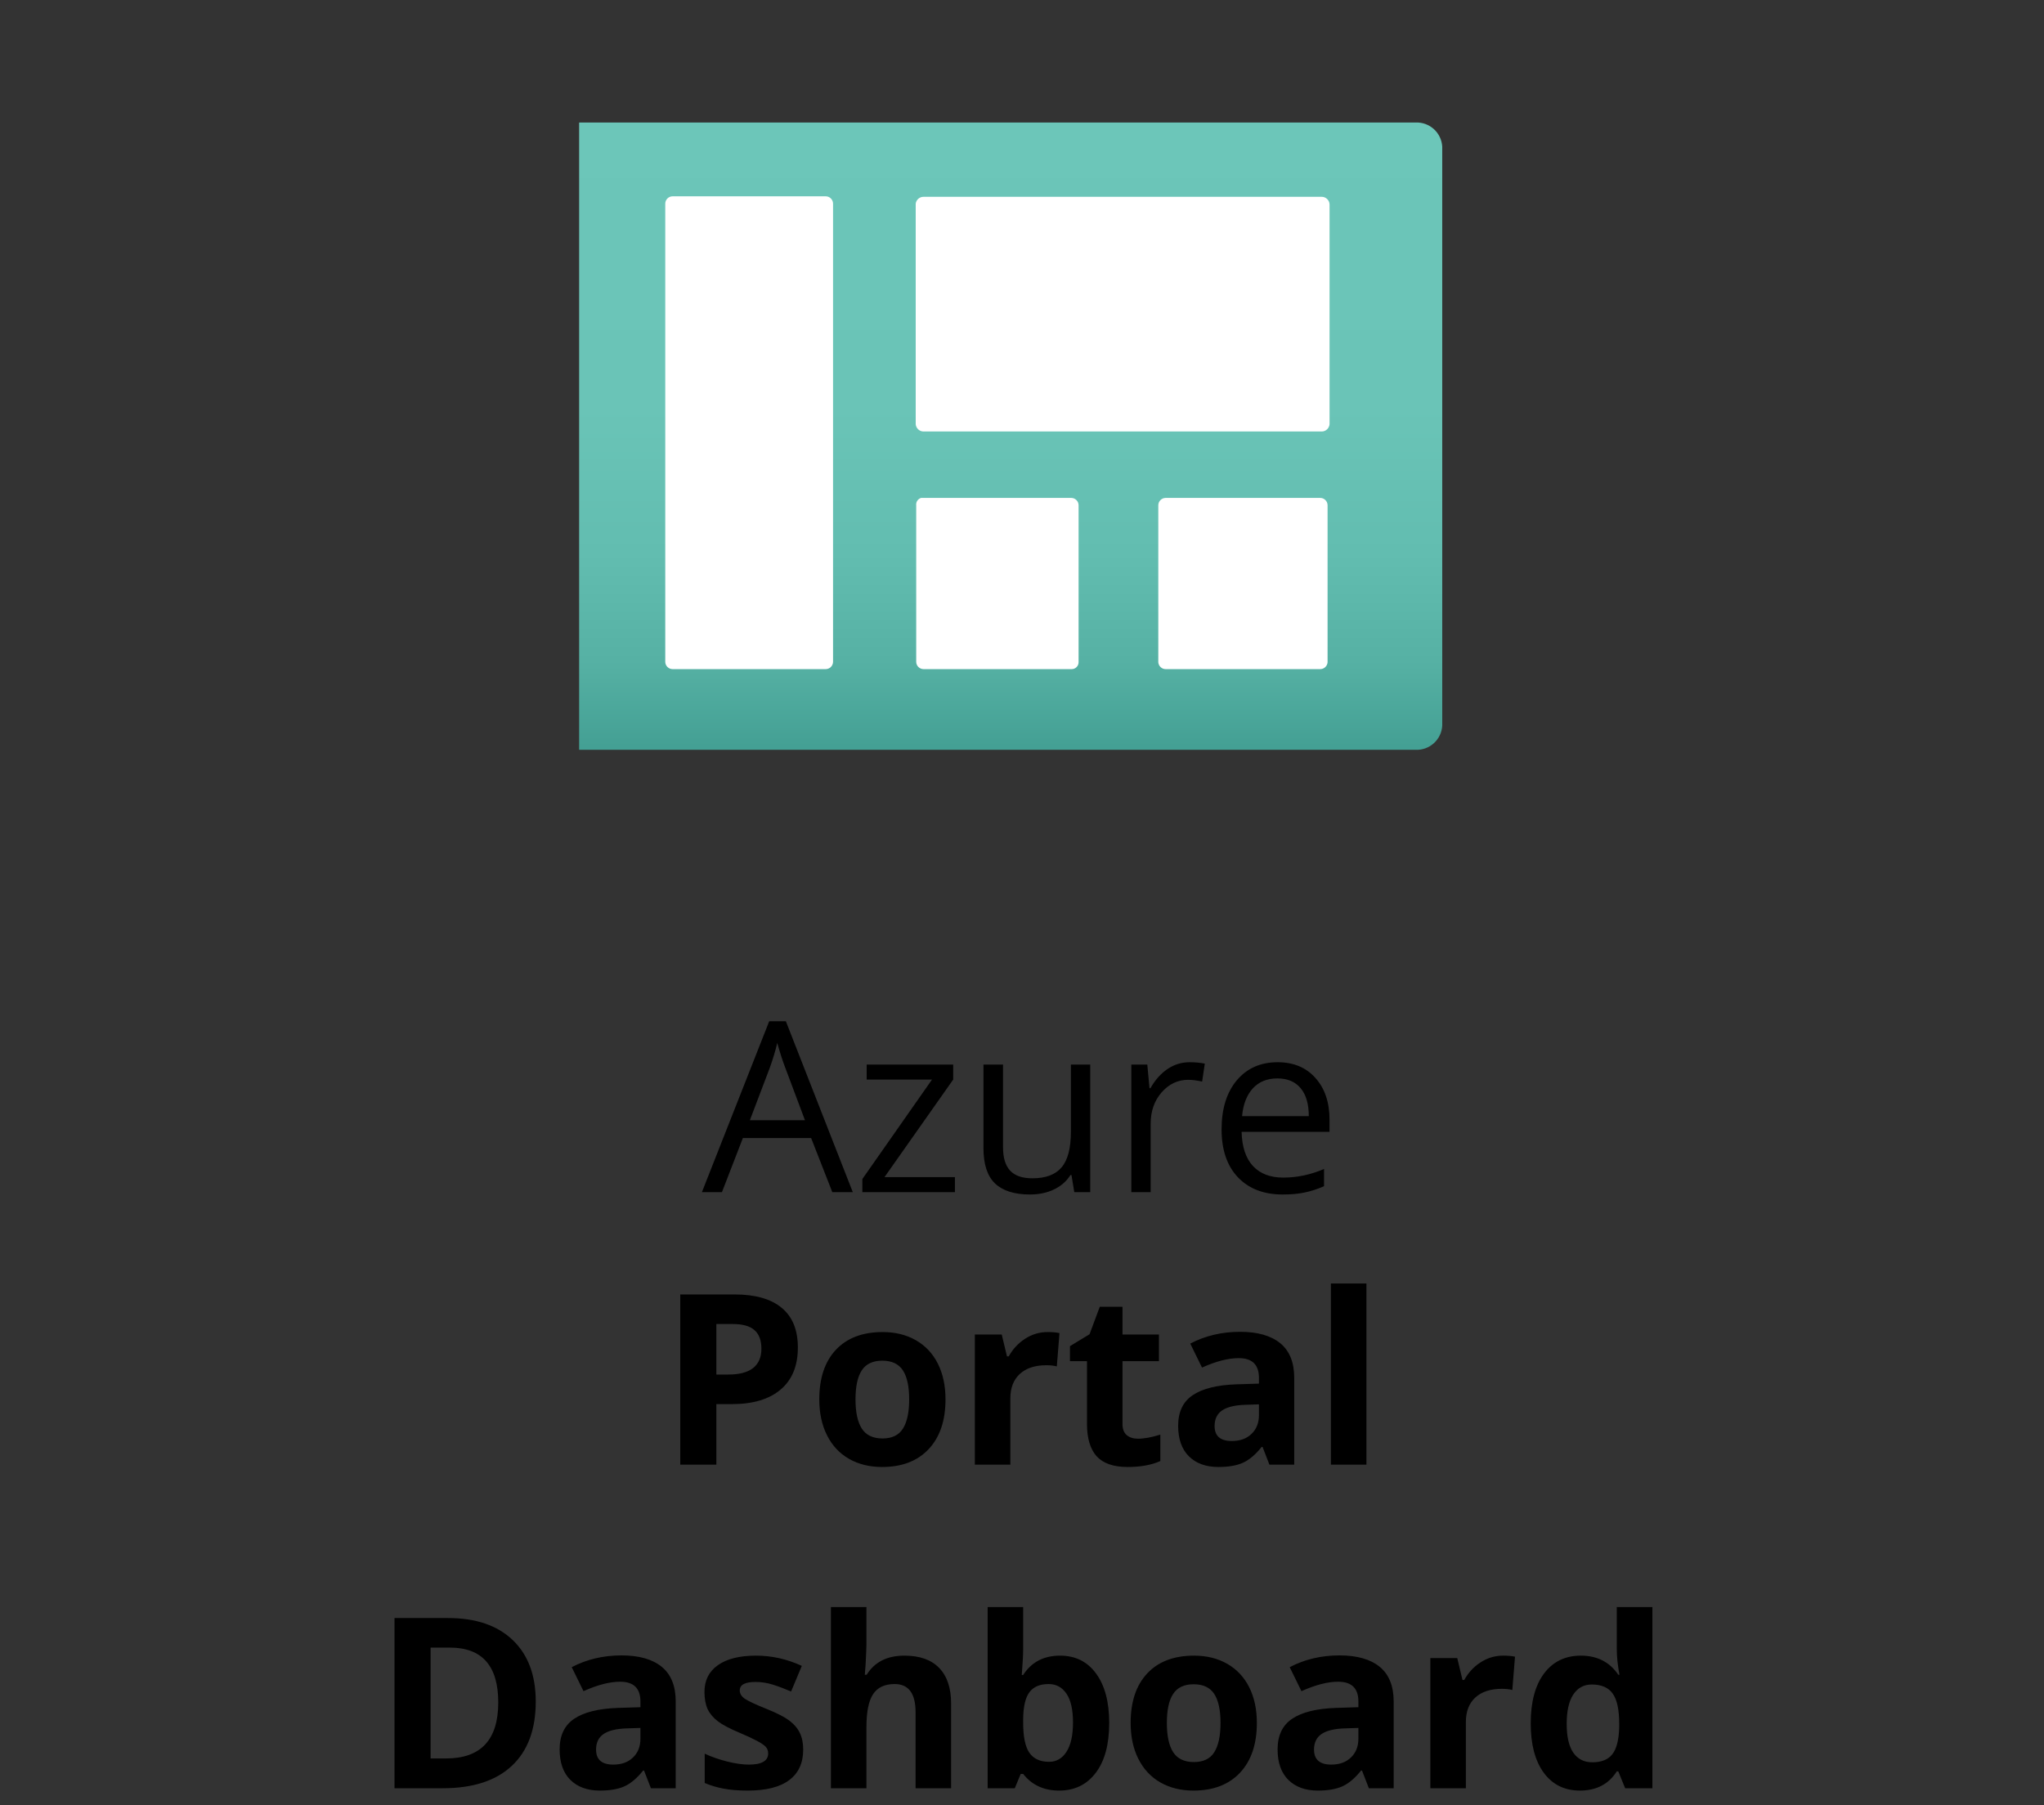 <svg width="120" height="106" viewBox="0 0 120 106" fill="none" xmlns="http://www.w3.org/2000/svg">
<rect x="0" y="0" width="120" height="106" fill="#333333" stroke="none"/>
<path d="M48.864 70L47.62 66.821H43.614L42.384 70H41.208L45.159 59.965H46.137L50.067 70H48.864ZM47.258 65.775L46.096 62.679C45.945 62.287 45.79 61.806 45.631 61.236C45.531 61.674 45.387 62.155 45.2 62.679L44.024 65.775H47.258ZM56.062 70H50.628V69.228L54.716 63.39H50.881V62.508H55.96V63.39L51.927 69.118H56.062V70ZM58.886 62.508V67.368C58.886 67.979 59.025 68.435 59.303 68.735C59.581 69.036 60.016 69.186 60.608 69.186C61.392 69.186 61.964 68.972 62.324 68.544C62.689 68.116 62.871 67.416 62.871 66.445V62.508H64.006V70H63.069L62.905 68.995H62.844C62.611 69.364 62.288 69.647 61.873 69.843C61.463 70.039 60.993 70.137 60.465 70.137C59.553 70.137 58.87 69.92 58.414 69.487C57.963 69.054 57.737 68.362 57.737 67.409V62.508H58.886ZM69.837 62.371C70.17 62.371 70.468 62.398 70.732 62.453L70.575 63.506C70.265 63.438 69.992 63.403 69.755 63.403C69.149 63.403 68.629 63.649 68.196 64.142C67.768 64.634 67.554 65.247 67.554 65.981V70H66.419V62.508H67.356L67.485 63.895H67.54C67.818 63.408 68.153 63.032 68.545 62.768C68.937 62.503 69.368 62.371 69.837 62.371ZM75.299 70.137C74.191 70.137 73.316 69.799 72.674 69.125C72.036 68.451 71.717 67.514 71.717 66.315C71.717 65.108 72.013 64.148 72.606 63.438C73.203 62.727 74.002 62.371 75.005 62.371C75.944 62.371 76.686 62.681 77.233 63.301C77.78 63.916 78.054 64.73 78.054 65.741V66.459H72.893C72.915 67.338 73.136 68.006 73.556 68.462C73.98 68.918 74.574 69.145 75.34 69.145C76.147 69.145 76.944 68.977 77.732 68.64V69.651C77.331 69.825 76.951 69.948 76.591 70.02C76.235 70.098 75.805 70.137 75.299 70.137ZM74.991 63.321C74.39 63.321 73.909 63.517 73.549 63.909C73.193 64.301 72.984 64.843 72.92 65.536H76.837C76.837 64.821 76.677 64.274 76.358 63.895C76.039 63.513 75.584 63.321 74.991 63.321Z" fill="black"/>
<path d="M42.056 80.709H42.753C43.405 80.709 43.892 80.581 44.216 80.326C44.539 80.066 44.701 79.69 44.701 79.198C44.701 78.701 44.565 78.335 44.291 78.098C44.022 77.861 43.598 77.742 43.02 77.742H42.056V80.709ZM46.841 79.123C46.841 80.199 46.504 81.021 45.829 81.591C45.159 82.16 44.204 82.445 42.965 82.445H42.056V86H39.937V76.006H43.129C44.341 76.006 45.262 76.268 45.891 76.792C46.524 77.311 46.841 78.088 46.841 79.123ZM50.225 82.165C50.225 82.921 50.348 83.493 50.594 83.881C50.844 84.268 51.25 84.462 51.81 84.462C52.367 84.462 52.765 84.27 53.007 83.888C53.253 83.5 53.376 82.926 53.376 82.165C53.376 81.409 53.253 80.841 53.007 80.463C52.761 80.085 52.357 79.895 51.797 79.895C51.241 79.895 50.84 80.085 50.594 80.463C50.348 80.837 50.225 81.404 50.225 82.165ZM55.509 82.165C55.509 83.409 55.181 84.382 54.524 85.084C53.868 85.786 52.954 86.137 51.783 86.137C51.05 86.137 50.402 85.977 49.842 85.658C49.281 85.335 48.851 84.872 48.55 84.27C48.249 83.669 48.099 82.967 48.099 82.165C48.099 80.916 48.425 79.946 49.076 79.253C49.728 78.56 50.644 78.214 51.824 78.214C52.558 78.214 53.205 78.373 53.766 78.692C54.326 79.011 54.757 79.469 55.058 80.066C55.358 80.663 55.509 81.363 55.509 82.165ZM61.497 78.214C61.78 78.214 62.014 78.234 62.201 78.275L62.044 80.231C61.875 80.185 61.67 80.162 61.429 80.162C60.763 80.162 60.244 80.333 59.87 80.675C59.501 81.017 59.316 81.495 59.316 82.11V86H57.231V78.357H58.81L59.118 79.643H59.221C59.458 79.214 59.777 78.87 60.178 78.61C60.583 78.346 61.023 78.214 61.497 78.214ZM66.809 84.476C67.173 84.476 67.611 84.396 68.121 84.236V85.788C67.602 86.02 66.963 86.137 66.207 86.137C65.373 86.137 64.765 85.927 64.382 85.508C64.004 85.084 63.815 84.451 63.815 83.607V79.923H62.816V79.041L63.965 78.344L64.566 76.731H65.899V78.357H68.039V79.923H65.899V83.607C65.899 83.904 65.981 84.122 66.145 84.264C66.314 84.405 66.535 84.476 66.809 84.476ZM74.526 86L74.123 84.961H74.068C73.717 85.403 73.355 85.711 72.981 85.884C72.612 86.052 72.129 86.137 71.532 86.137C70.799 86.137 70.22 85.927 69.796 85.508C69.377 85.088 69.167 84.492 69.167 83.717C69.167 82.906 69.45 82.309 70.015 81.926C70.584 81.538 71.441 81.324 72.585 81.283L73.911 81.242V80.907C73.911 80.132 73.515 79.745 72.722 79.745C72.111 79.745 71.393 79.93 70.568 80.299L69.878 78.891C70.757 78.43 71.733 78.2 72.804 78.2C73.829 78.2 74.615 78.424 75.162 78.87C75.709 79.317 75.982 79.996 75.982 80.907V86H74.526ZM73.911 82.459L73.105 82.486C72.498 82.505 72.047 82.614 71.751 82.814C71.455 83.015 71.307 83.32 71.307 83.731C71.307 84.318 71.644 84.612 72.318 84.612C72.801 84.612 73.186 84.473 73.474 84.195C73.765 83.917 73.911 83.548 73.911 83.088V82.459ZM80.221 86H78.136V75.363H80.221V86ZM31.453 99.907C31.453 101.552 30.984 102.812 30.045 103.688C29.111 104.562 27.759 105 25.991 105H23.161V95.006H26.299C27.93 95.006 29.197 95.436 30.1 96.298C31.002 97.159 31.453 98.362 31.453 99.907ZM29.252 99.962C29.252 97.815 28.304 96.742 26.408 96.742H25.28V103.25H26.189C28.231 103.25 29.252 102.154 29.252 99.962ZM38.214 105L37.81 103.961H37.756C37.405 104.403 37.043 104.711 36.669 104.884C36.3 105.052 35.817 105.137 35.22 105.137C34.486 105.137 33.907 104.927 33.483 104.508C33.064 104.089 32.855 103.492 32.855 102.717C32.855 101.906 33.137 101.309 33.702 100.926C34.272 100.538 35.129 100.324 36.273 100.283L37.599 100.242V99.907C37.599 99.132 37.202 98.745 36.409 98.745C35.798 98.745 35.081 98.93 34.256 99.299L33.565 97.891C34.445 97.43 35.42 97.2 36.491 97.2C37.517 97.2 38.303 97.424 38.85 97.87C39.397 98.317 39.67 98.996 39.67 99.907V105H38.214ZM37.599 101.459L36.792 101.486C36.186 101.505 35.735 101.614 35.438 101.814C35.142 102.015 34.994 102.32 34.994 102.73C34.994 103.318 35.331 103.612 36.006 103.612C36.489 103.612 36.874 103.473 37.161 103.195C37.453 102.917 37.599 102.548 37.599 102.088V101.459ZM47.155 102.73C47.155 103.514 46.882 104.111 46.335 104.521C45.793 104.932 44.979 105.137 43.895 105.137C43.339 105.137 42.865 105.098 42.473 105.021C42.081 104.948 41.714 104.838 41.372 104.692V102.97C41.759 103.152 42.195 103.305 42.678 103.428C43.165 103.551 43.594 103.612 43.963 103.612C44.719 103.612 45.098 103.394 45.098 102.956C45.098 102.792 45.047 102.66 44.947 102.56C44.847 102.455 44.674 102.339 44.428 102.211C44.182 102.079 43.853 101.926 43.443 101.753C42.855 101.507 42.422 101.279 42.145 101.069C41.871 100.86 41.671 100.62 41.543 100.352C41.42 100.078 41.358 99.743 41.358 99.347C41.358 98.668 41.62 98.144 42.145 97.774C42.673 97.401 43.421 97.214 44.387 97.214C45.307 97.214 46.203 97.414 47.073 97.815L46.444 99.319C46.062 99.155 45.704 99.021 45.371 98.916C45.038 98.811 44.699 98.759 44.352 98.759C43.737 98.759 43.43 98.925 43.43 99.258C43.43 99.445 43.528 99.606 43.724 99.743C43.924 99.88 44.359 100.083 45.029 100.352C45.626 100.593 46.064 100.819 46.342 101.028C46.62 101.238 46.825 101.479 46.957 101.753C47.089 102.026 47.155 102.352 47.155 102.73ZM55.837 105H53.752V100.536C53.752 99.433 53.342 98.882 52.522 98.882C51.938 98.882 51.517 99.08 51.257 99.477C50.997 99.873 50.867 100.516 50.867 101.404V105H48.782V94.363H50.867V96.53C50.867 96.699 50.851 97.095 50.819 97.72L50.772 98.335H50.881C51.346 97.588 52.084 97.214 53.096 97.214C53.993 97.214 54.675 97.455 55.14 97.939C55.605 98.421 55.837 99.114 55.837 100.017V105ZM62.235 97.214C63.138 97.214 63.844 97.567 64.355 98.273C64.865 98.975 65.12 99.939 65.12 101.165C65.12 102.427 64.856 103.405 64.327 104.098C63.803 104.79 63.088 105.137 62.181 105.137C61.283 105.137 60.579 104.811 60.068 104.159H59.925L59.576 105H57.983V94.363H60.068V96.838C60.068 97.152 60.041 97.656 59.986 98.349H60.068C60.556 97.592 61.278 97.214 62.235 97.214ZM61.565 98.882C61.05 98.882 60.675 99.041 60.438 99.36C60.2 99.675 60.078 100.197 60.068 100.926V101.151C60.068 101.972 60.189 102.56 60.431 102.915C60.677 103.271 61.064 103.448 61.593 103.448C62.021 103.448 62.361 103.252 62.611 102.86C62.867 102.464 62.994 101.89 62.994 101.138C62.994 100.386 62.867 99.823 62.611 99.449C62.356 99.071 62.008 98.882 61.565 98.882ZM68.504 101.165C68.504 101.922 68.627 102.493 68.873 102.881C69.124 103.268 69.529 103.462 70.09 103.462C70.646 103.462 71.045 103.271 71.286 102.888C71.532 102.5 71.655 101.926 71.655 101.165C71.655 100.409 71.532 99.841 71.286 99.463C71.04 99.085 70.637 98.895 70.076 98.895C69.52 98.895 69.119 99.085 68.873 99.463C68.627 99.837 68.504 100.404 68.504 101.165ZM73.788 101.165C73.788 102.409 73.46 103.382 72.804 104.084C72.147 104.786 71.234 105.137 70.062 105.137C69.329 105.137 68.682 104.977 68.121 104.658C67.561 104.335 67.13 103.872 66.829 103.271C66.528 102.669 66.378 101.967 66.378 101.165C66.378 99.916 66.704 98.946 67.356 98.253C68.007 97.56 68.923 97.214 70.103 97.214C70.837 97.214 71.484 97.373 72.045 97.692C72.606 98.011 73.036 98.469 73.337 99.066C73.638 99.663 73.788 100.363 73.788 101.165ZM80.364 105L79.961 103.961H79.906C79.555 104.403 79.193 104.711 78.819 104.884C78.45 105.052 77.967 105.137 77.37 105.137C76.636 105.137 76.058 104.927 75.634 104.508C75.215 104.089 75.005 103.492 75.005 102.717C75.005 101.906 75.287 101.309 75.853 100.926C76.422 100.538 77.279 100.324 78.423 100.283L79.749 100.242V99.907C79.749 99.132 79.353 98.745 78.56 98.745C77.949 98.745 77.231 98.93 76.406 99.299L75.716 97.891C76.595 97.43 77.571 97.2 78.642 97.2C79.667 97.2 80.453 97.424 81 97.87C81.547 98.317 81.82 98.996 81.82 99.907V105H80.364ZM79.749 101.459L78.942 101.486C78.336 101.505 77.885 101.614 77.589 101.814C77.293 102.015 77.144 102.32 77.144 102.73C77.144 103.318 77.482 103.612 78.156 103.612C78.639 103.612 79.024 103.473 79.311 103.195C79.603 102.917 79.749 102.548 79.749 102.088V101.459ZM88.239 97.214C88.522 97.214 88.757 97.234 88.943 97.275L88.786 99.231C88.618 99.185 88.412 99.162 88.171 99.162C87.505 99.162 86.986 99.333 86.612 99.675C86.243 100.017 86.059 100.495 86.059 101.11V105H83.974V97.357H85.553L85.86 98.643H85.963C86.2 98.214 86.519 97.87 86.92 97.61C87.326 97.346 87.765 97.214 88.239 97.214ZM92.751 105.137C91.853 105.137 91.147 104.788 90.632 104.091C90.121 103.394 89.866 102.427 89.866 101.192C89.866 99.939 90.126 98.964 90.645 98.267C91.17 97.565 91.89 97.214 92.806 97.214C93.767 97.214 94.501 97.588 95.007 98.335H95.075C94.97 97.765 94.918 97.257 94.918 96.811V94.363H97.01V105H95.41L95.007 104.009H94.918C94.444 104.761 93.722 105.137 92.751 105.137ZM93.482 103.476C94.016 103.476 94.405 103.321 94.651 103.011C94.902 102.701 95.039 102.174 95.061 101.432V101.206C95.061 100.386 94.934 99.798 94.679 99.442C94.428 99.087 94.018 98.909 93.448 98.909C92.983 98.909 92.621 99.107 92.361 99.504C92.106 99.896 91.978 100.468 91.978 101.22C91.978 101.972 92.108 102.537 92.368 102.915C92.628 103.289 92.999 103.476 93.482 103.476Z" fill="black"/>
<g clip-path="url(#clip0_1212_249)">
<path d="M34.173 7.193H83.111C83.505 7.178 83.889 7.317 84.181 7.582C84.473 7.847 84.649 8.216 84.671 8.609V42.611C84.649 43.005 84.473 43.373 84.181 43.638C83.889 43.903 83.505 44.042 83.111 44.027H34.173C33.777 44.043 33.389 43.904 33.093 43.64C32.796 43.376 32.614 43.007 32.584 42.611V8.667C32.592 8.466 32.639 8.268 32.723 8.085C32.807 7.902 32.926 7.737 33.074 7.601C33.221 7.464 33.394 7.357 33.583 7.287C33.772 7.218 33.972 7.186 34.173 7.193Z" fill="url(#paint0_linear_1212_249)"/>
<path d="M54.222 11.556H77.593C77.711 11.555 77.825 11.6 77.91 11.681C77.996 11.761 78.048 11.871 78.056 11.989V24.902C78.048 25.02 77.996 25.13 77.91 25.21C77.825 25.291 77.711 25.336 77.593 25.336H54.222C54.105 25.336 53.991 25.291 53.905 25.21C53.819 25.13 53.767 25.02 53.76 24.902V11.96C53.774 11.848 53.829 11.745 53.914 11.67C53.999 11.595 54.109 11.555 54.222 11.556Z" fill="white"/>
<path d="M48.473 11.527H39.489C39.25 11.527 39.056 11.721 39.056 11.96V38.855C39.056 39.095 39.25 39.289 39.489 39.289H48.473C48.713 39.289 48.907 39.095 48.907 38.855V11.96C48.907 11.721 48.713 11.527 48.473 11.527Z" fill="white"/>
<path d="M68.436 29.236H77.507C77.622 29.236 77.732 29.281 77.813 29.363C77.894 29.444 77.94 29.554 77.94 29.669V38.885C77.933 38.994 77.884 39.097 77.803 39.172C77.723 39.248 77.617 39.289 77.507 39.289H68.436C68.326 39.289 68.219 39.248 68.139 39.172C68.058 39.097 68.01 38.994 68.002 38.885V29.669C68.002 29.554 68.048 29.444 68.129 29.363C68.21 29.281 68.321 29.236 68.436 29.236ZM54.078 29.236H62.889C63.004 29.236 63.114 29.281 63.195 29.363C63.277 29.444 63.322 29.554 63.322 29.669V38.885C63.322 38.938 63.312 38.99 63.291 39.039C63.271 39.088 63.241 39.133 63.204 39.17C63.166 39.208 63.122 39.238 63.073 39.258C63.023 39.279 62.971 39.289 62.918 39.289H54.222C54.107 39.289 53.997 39.243 53.916 39.162C53.834 39.081 53.789 38.971 53.789 38.856V29.669C53.778 29.574 53.801 29.479 53.854 29.4C53.907 29.32 53.986 29.262 54.078 29.236Z" fill="white"/>
</g>
<defs>
<linearGradient id="paint0_linear_1212_249" x1="58.584" y1="1.676" x2="58.584" y2="49.891" gradientUnits="userSpaceOnUse">
<stop offset="0.09" stop-color="#6CC6B9"/>
<stop offset="0.46" stop-color="#6AC4B7"/>
<stop offset="0.64" stop-color="#62BDB0"/>
<stop offset="0.77" stop-color="#56B1A4"/>
<stop offset="0.88" stop-color="#439F93"/>
<stop offset="0.98" stop-color="#2C897D"/>
<stop offset="1" stop-color="#258277"/>
</linearGradient>
<clipPath id="clip0_1212_249">
<rect width="52" height="52" fill="white" transform="translate(34)"/>
</clipPath>
</defs>
</svg>
